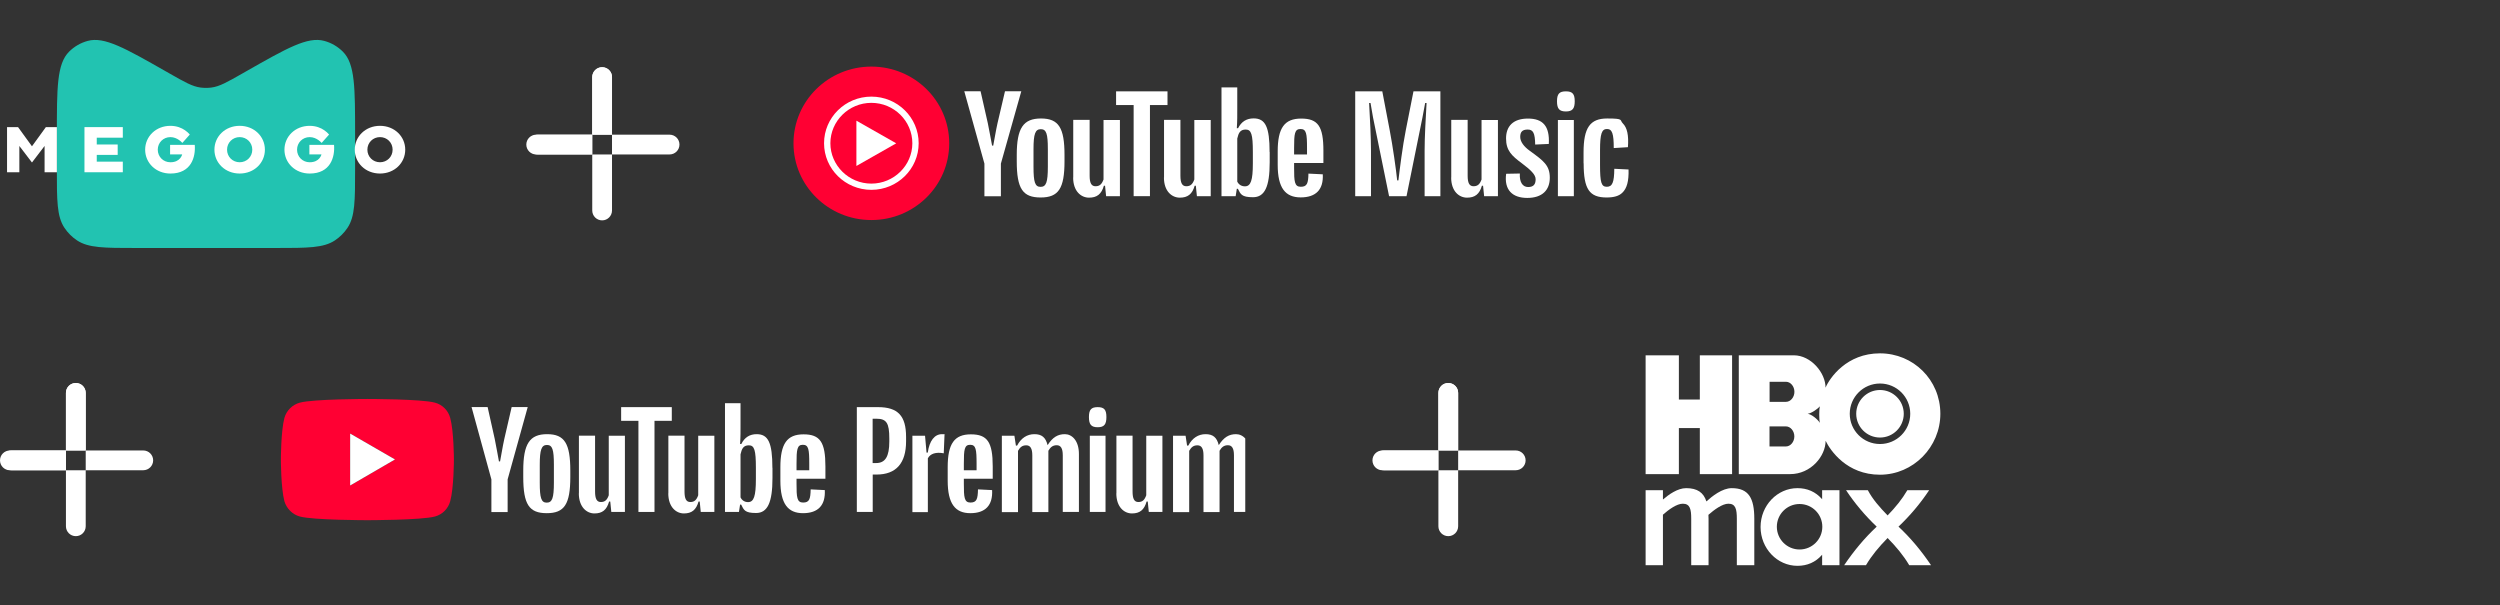 <svg width="285" height="69" viewBox="0 0 285 69" fill="none" xmlns="http://www.w3.org/2000/svg">
<rect x="0" y="0" width="285" height="69" fill="#333333" stroke="none"/>
<path d="M6.482 15.399C6.482 9.992 6.482 7.289 7.871 5.896C8.46 5.305 9.194 4.88 9.999 4.662C11.899 4.147 14.251 5.486 18.954 8.163L19.35 8.389C21.074 9.37 21.935 9.86 22.865 9.981C23.274 10.034 23.688 10.034 24.097 9.981C25.027 9.86 25.889 9.37 27.611 8.389L28.008 8.163C32.713 5.485 35.064 4.146 36.964 4.661C37.769 4.879 38.503 5.305 39.092 5.895C40.481 7.288 40.481 9.991 40.481 15.398V19.247C40.481 22.868 40.481 24.679 39.611 25.979C39.234 26.542 38.75 27.025 38.187 27.401C36.885 28.271 35.071 28.271 31.445 28.271H15.518C11.892 28.271 10.079 28.271 8.776 27.401C8.212 27.025 7.728 26.541 7.352 25.979C6.481 24.679 6.481 22.868 6.481 19.247V15.398L6.482 15.399Z" fill="#22C3B1"/>
<path d="M0.803 14.491H2.058L3.644 16.677L5.229 14.491H6.484V19.637H5.082V16.64L3.644 18.525L2.206 16.64V19.637H0.803V14.491Z" fill="white"/>
<path d="M9.629 14.491H14V15.696H11.03V16.472H13.416V17.658H11.03V18.429H14V19.637H9.629V14.492V14.491Z" fill="white"/>
<path d="M19.391 16.514H22.202C22.315 17.904 21.804 19.784 19.425 19.784C17.772 19.784 16.548 18.571 16.548 17.065C16.548 15.558 17.772 14.345 19.425 14.345C20.162 14.345 20.708 14.588 21.084 14.845C21.298 14.992 21.482 15.154 21.637 15.337L20.788 16.293C20.677 16.168 20.552 16.057 20.412 15.962C20.168 15.793 19.836 15.631 19.424 15.631C18.612 15.631 17.985 16.263 17.985 17.065C17.985 17.866 18.612 18.498 19.424 18.498C20.579 18.498 20.768 17.604 20.768 17.604H19.39V16.515L19.391 16.514Z" fill="white"/>
<path d="M35.27 16.514H38.081C38.194 17.904 37.682 19.784 35.303 19.784C33.651 19.784 32.427 18.571 32.427 17.065C32.427 15.558 33.651 14.345 35.303 14.345C36.041 14.345 36.587 14.588 36.963 14.845C37.177 14.992 37.361 15.154 37.516 15.337L36.667 16.293C36.556 16.168 36.431 16.057 36.291 15.962C36.047 15.793 35.715 15.631 35.303 15.631C34.491 15.631 33.864 16.263 33.864 17.065C33.864 17.866 34.491 18.498 35.303 18.498C36.458 18.498 36.647 17.604 36.647 17.604H35.269V16.515L35.27 16.514Z" fill="white"/>
<path d="M27.322 14.344C28.975 14.344 30.199 15.557 30.199 17.064C30.199 18.57 28.975 19.783 27.322 19.783C25.669 19.783 24.445 18.57 24.445 17.064C24.445 15.557 25.669 14.344 27.322 14.344ZM27.322 18.497C28.126 18.497 28.761 17.872 28.761 17.064C28.761 16.255 28.126 15.63 27.322 15.63C26.518 15.63 25.884 16.262 25.884 17.064C25.884 17.865 26.51 18.497 27.322 18.497Z" fill="white"/>
<path d="M43.32 14.344C44.972 14.344 46.197 15.557 46.197 17.064C46.197 18.57 44.973 19.783 43.32 19.783C41.667 19.783 40.443 18.57 40.443 17.064C40.443 15.557 41.667 14.344 43.32 14.344ZM43.32 18.497C44.124 18.497 44.758 17.872 44.758 17.064C44.758 16.255 44.124 15.63 43.32 15.63C42.516 15.63 41.882 16.262 41.882 17.064C41.882 17.865 42.508 18.497 43.32 18.497Z" fill="white"/>
<path d="M61.301 17.607C60.678 17.606 60.174 17.102 60.174 16.48C60.174 15.857 60.678 15.353 61.301 15.353L67.516 15.353L67.516 17.607L61.301 17.607ZM67.516 15.353L67.516 8.789C67.516 8.167 68.02 7.662 68.643 7.662C69.265 7.662 69.769 8.167 69.769 8.789L69.769 15.353L67.516 15.353ZM69.769 23.995C69.769 24.618 69.265 25.122 68.643 25.122C68.02 25.122 67.516 24.618 67.516 23.995L67.516 17.607L69.769 17.607L69.769 23.995ZM77.459 16.48C77.459 17.102 76.955 17.607 76.332 17.607L69.769 17.607L69.769 15.353L76.332 15.353C76.955 15.353 77.459 15.857 77.459 16.48Z" fill="white"/>
<path d="M61.127 17.609C60.505 17.609 60 17.105 60 16.482C60 15.86 60.504 15.355 61.127 15.355L67.516 15.355L67.516 17.608L69.769 17.608L69.769 17.609L61.127 17.609ZM69.769 15.355L67.516 15.355L67.516 8.791C67.516 8.168 68.02 7.664 68.643 7.664C69.265 7.664 69.769 8.168 69.769 8.791L69.769 15.355Z" fill="white"/>
<g clip-path="url(#clip0_3780_34076)">
<path d="M154.494 10.414H157.582L158.425 14.838C158.78 16.679 159.166 19.431 159.278 20.562H159.42C159.562 19.331 159.897 16.659 160.263 14.828L161.136 10.414H164.204V22.363H162.406V17.179C162.406 15.568 162.528 13.567 162.629 11.745H162.467L162.162 13.386L160.344 22.363H158.354L156.525 13.386L156.241 11.745H156.079C156.18 13.627 156.292 15.598 156.292 17.179V22.363H154.494V10.414Z" fill="white"/>
<path d="M165.443 20.242V13.667H167.312V20.031C167.312 20.852 167.505 21.232 167.982 21.232C168.459 21.232 168.703 20.992 168.896 20.462V13.677H170.765V22.363H169.19L169.069 21.172H168.937C168.662 22.133 168.144 22.533 167.24 22.533C166.337 22.533 165.433 21.803 165.433 20.242H165.443Z" fill="white"/>
<path d="M171.7 19.811L173.264 19.781C173.203 20.732 173.559 21.322 174.209 21.322C174.859 21.322 175.062 20.972 175.062 20.432C175.062 19.891 174.463 19.351 173.498 18.62C172.34 17.76 171.69 17.169 171.69 15.778C171.69 14.387 172.502 13.517 174.188 13.517C175.874 13.517 176.677 14.357 176.565 16.409L175.011 16.479C174.991 15.188 174.788 14.768 174.158 14.768C173.528 14.768 173.305 15.058 173.305 15.608C173.305 16.159 173.731 16.719 174.392 17.189C175.976 18.34 176.677 18.851 176.677 20.262C176.677 21.673 175.813 22.563 174.107 22.563C172.401 22.563 171.456 21.643 171.7 19.811Z" fill="white"/>
<path d="M177.498 11.545C177.498 10.705 177.762 10.414 178.514 10.414C179.265 10.414 179.519 10.715 179.519 11.545C179.519 12.376 179.265 12.706 178.514 12.706C177.762 12.706 177.498 12.396 177.498 11.545ZM177.6 13.677H179.418V22.363H177.6V13.677Z" fill="white"/>
<path d="M180.525 18.62V17.38C180.525 14.557 181.267 13.507 183.217 13.507C185.167 13.507 184.618 13.687 184.994 14.057C185.502 14.557 185.685 15.428 185.583 16.779L183.968 16.879C183.968 15.228 183.786 14.707 183.197 14.707C182.607 14.707 182.404 15.218 182.404 17.119V18.831C182.404 20.802 182.547 21.292 183.176 21.292C183.806 21.292 184.019 20.792 184.029 19.241L185.654 19.321C185.695 20.662 185.461 21.492 184.933 21.983C184.557 22.343 183.989 22.513 183.156 22.513C181.186 22.513 180.536 21.562 180.536 18.62H180.525Z" fill="white"/>
<path d="M112.223 22.373V18.65L109.928 10.404H111.786L112.609 14.037C112.802 14.928 113.015 16.219 113.097 16.599H113.229C113.33 16.119 113.523 14.898 113.716 14.047L114.569 10.404H116.428L114.102 18.65V22.373H112.223Z" fill="white"/>
<path d="M121.354 17.67V18.38C121.354 21.492 120.674 22.513 118.632 22.513C116.591 22.513 115.91 21.523 115.91 18.38V17.67C115.91 14.598 116.652 13.507 118.673 13.507C120.694 13.507 121.354 14.577 121.354 17.67ZM119.455 16.989C119.455 15.248 119.282 14.727 118.652 14.727C118.023 14.727 117.82 15.258 117.82 16.989V19.021C117.82 20.772 117.992 21.302 118.622 21.302C119.252 21.302 119.455 20.802 119.455 19.021V16.989Z" fill="white"/>
<path d="M122.349 20.242V13.667H124.218V20.031C124.218 20.852 124.411 21.232 124.888 21.232C125.365 21.232 125.609 20.992 125.802 20.462V13.677H127.671V22.363H126.097L125.975 21.172H125.843C125.569 22.133 125.051 22.533 124.147 22.533C123.243 22.533 122.339 21.803 122.339 20.242H122.349Z" fill="white"/>
<path d="M129.235 22.363V11.976H127.234V10.414H133.095V11.976H131.094V22.363H129.225H129.235Z" fill="white"/>
<path d="M132.7 20.242V13.667H134.568V20.031C134.568 20.852 134.761 21.232 135.239 21.232C135.716 21.232 135.96 20.992 136.153 20.462V13.677H138.022V22.363H136.447L136.325 21.172H136.193C135.919 22.133 135.401 22.533 134.497 22.533C133.593 22.533 132.689 21.803 132.689 20.242H132.7Z" fill="white"/>
<path d="M144.745 17.329V18.51C144.745 21.302 144.166 22.483 142.845 22.483C141.525 22.483 141.434 22.133 141.119 21.523H140.997L140.865 22.363H139.25V9.964H141.048V12.426C141.048 13.086 141.058 13.747 140.997 14.617H141.139C141.525 13.857 142.114 13.497 142.916 13.497C144.257 13.497 144.734 14.477 144.734 17.329H144.745ZM142.825 17.329C142.825 15.318 142.652 14.768 142.013 14.768C141.373 14.768 141.19 15.168 141.048 15.798V20.702C141.22 21.052 141.535 21.242 141.921 21.242C142.591 21.242 142.825 20.562 142.825 18.62V17.329Z" fill="white"/>
<path d="M150.868 18.58H147.527V19.131C147.527 20.692 147.568 21.292 148.289 21.292C149.01 21.292 149.142 20.892 149.162 19.791L150.797 19.871C150.889 21.603 150.025 22.503 148.279 22.503C146.532 22.503 145.658 21.433 145.658 18.8V17.259C145.658 14.577 146.43 13.517 148.339 13.517C150.249 13.517 150.868 14.397 150.868 17.179V18.58ZM147.527 16.869V17.61H149V16.869C149 15.238 148.929 14.707 148.258 14.707C147.588 14.707 147.527 15.248 147.527 16.869Z" fill="white"/>
<path d="M99.336 25.085C104.241 25.085 108.212 21.172 108.212 16.339C108.212 11.505 104.241 7.592 99.336 7.592C94.43 7.592 90.459 11.505 90.459 16.339C90.459 21.172 94.43 25.085 99.336 25.085Z" fill="#FF0033"/>
<path d="M99.335 11.725C101.915 11.725 104.007 13.797 104.007 16.329C104.007 18.86 101.905 20.932 99.335 20.932C96.766 20.932 94.663 18.86 94.663 16.329C94.663 13.797 96.766 11.725 99.335 11.725ZM99.335 11.015C96.36 11.015 93.942 13.396 93.942 16.329C93.942 19.261 96.36 21.642 99.335 21.642C102.311 21.642 104.728 19.261 104.728 16.329C104.728 13.396 102.311 11.015 99.335 11.015Z" fill="white"/>
<path d="M97.629 18.921L102.169 16.339L97.629 13.757V18.931V18.921Z" fill="white"/>
</g>
<path d="M1.302 53.607C0.679 53.606 0.175 53.102 0.175 52.48C0.175 51.857 0.679 51.353 1.302 51.353L7.517 51.353L7.517 53.607L1.302 53.607ZM7.517 51.353L7.517 44.789C7.517 44.167 8.021 43.662 8.644 43.662C9.266 43.663 9.77 44.167 9.771 44.789L9.771 51.353L7.517 51.353ZM9.771 59.995C9.771 60.618 9.266 61.122 8.644 61.122C8.021 61.122 7.517 60.618 7.517 59.995L7.517 53.607L9.771 53.607L9.771 59.995ZM17.46 52.48C17.46 53.102 16.955 53.606 16.333 53.607L9.771 53.607L9.771 51.353L16.333 51.353C16.955 51.353 17.46 51.857 17.46 52.48Z" fill="white"/>
<path d="M1.127 53.609C0.505 53.609 0 53.104 -1.65138e-07 52.482C3.66122e-06 51.859 0.504 51.355 1.127 51.355L7.516 51.355L7.516 53.608L9.77 53.608L9.77 53.609L1.127 53.609ZM9.77 51.355L7.516 51.355L7.516 44.791C7.516 44.168 8.02 43.664 8.643 43.664C9.265 43.664 9.769 44.168 9.77 44.791L9.77 51.355Z" fill="white"/>
<g clip-path="url(#clip1_3780_34076)">
<path d="M100.09 46.413C102.362 46.413 103.293 47.404 103.293 49.815V50.306C103.293 52.818 102.152 54.099 99.92 54.099H99.49V58.362H97.679V46.413H100.1H100.09ZM101.381 49.986C101.381 48.224 101.061 47.734 99.91 47.734H99.48V52.788H99.88C100.921 52.788 101.381 52.047 101.381 50.336V49.975V49.986Z" fill="white"/>
<path d="M104.004 49.675H105.455L105.625 51.597H105.765C105.955 50.236 106.546 49.495 107.386 49.495C108.227 49.495 107.557 49.495 107.677 49.525L107.587 51.677C106.696 51.507 106.055 51.717 105.775 52.247V58.382H104.014V49.695L104.004 49.675Z" fill="white"/>
<path d="M113.171 54.579H109.878V55.129C109.878 56.69 109.918 57.291 110.629 57.291C111.34 57.291 111.47 56.891 111.49 55.79L113.101 55.87C113.191 57.601 112.34 58.502 110.619 58.502C108.898 58.502 108.037 57.431 108.037 54.799V53.258C108.037 50.576 108.798 49.515 110.679 49.515C112.56 49.515 113.171 50.396 113.171 53.178V54.579ZM109.878 52.868V53.608H111.33V52.868C111.33 51.236 111.259 50.706 110.599 50.706C109.939 50.706 109.878 51.246 109.878 52.868Z" fill="white"/>
<path d="M114.211 58.362V49.675H115.642L115.812 50.796H115.952C116.403 49.935 117.093 49.495 117.924 49.495C118.754 49.495 119.205 49.855 119.425 50.746C120.005 49.835 120.606 49.495 121.396 49.495C122.187 49.495 122.997 50.206 122.997 51.757V58.362H121.156V51.907C121.156 51.126 120.936 50.756 120.466 50.756C119.995 50.756 119.735 51.006 119.515 51.387V58.372C119.525 58.372 117.683 58.372 117.683 58.372V51.917C117.683 51.136 117.463 50.766 116.993 50.766C116.523 50.766 116.282 50.996 116.052 51.397V58.382H114.211V58.362Z" fill="white"/>
<path d="M124.139 47.544C124.139 46.703 124.399 46.413 125.139 46.413C125.88 46.413 126.13 46.713 126.13 47.544C126.13 48.374 125.88 48.705 125.139 48.705C124.399 48.705 124.139 48.394 124.139 47.544ZM124.239 49.675H126.03V58.362H124.239V49.675Z" fill="white"/>
<path d="M127.271 56.24V49.665H129.112V56.03C129.112 56.85 129.302 57.231 129.773 57.231C130.243 57.231 130.483 56.991 130.673 56.46V49.675H132.515V58.362H130.963L130.843 57.171H130.713C130.443 58.132 129.933 58.532 129.042 58.532C128.151 58.532 127.261 57.801 127.261 56.24H127.271Z" fill="white"/>
<path d="M133.726 58.362V49.675H135.157L135.327 50.796H135.467C135.917 49.935 136.608 49.495 137.438 49.495C138.269 49.495 138.719 49.855 138.939 50.746C139.52 49.835 140.12 49.495 140.911 49.495C141.701 49.495 142.512 50.206 142.512 51.757V58.362H140.671V51.907C140.671 51.126 140.451 50.756 139.98 50.756C139.51 50.756 139.25 51.006 139.029 51.387V58.372C139.039 58.372 137.198 58.372 137.198 58.372V51.917C137.198 51.136 136.978 50.766 136.508 50.766C136.037 50.766 135.797 50.996 135.567 51.397V58.382H133.726V58.362Z" fill="white"/>
<path d="M56.019 58.372V54.649L53.757 46.403H55.588L56.399 50.036C56.589 50.926 56.799 52.217 56.879 52.597H57.009C57.109 52.117 57.299 50.896 57.49 50.046L58.33 46.403H60.161L57.87 54.649V58.372H56.019Z" fill="white"/>
<path d="M65.015 53.658V54.369C65.015 57.481 64.345 58.502 62.333 58.502C60.322 58.502 59.651 57.511 59.651 54.369V53.658C59.651 50.586 60.382 49.495 62.373 49.495C64.365 49.495 65.015 50.566 65.015 53.658ZM63.144 52.988C63.144 51.246 62.974 50.726 62.353 50.726C61.733 50.726 61.533 51.257 61.533 52.988V55.019C61.533 56.77 61.703 57.301 62.323 57.301C62.944 57.301 63.144 56.8 63.144 55.019V52.988Z" fill="white"/>
<path d="M65.996 56.24V49.665H67.838V56.03C67.838 56.85 68.028 57.231 68.498 57.231C68.969 57.231 69.209 56.991 69.399 56.46V49.675H71.24V58.362H69.689L69.569 57.171H69.439C69.169 58.132 68.658 58.532 67.768 58.532C66.877 58.532 65.986 57.801 65.986 56.24H65.996Z" fill="white"/>
<path d="M72.781 58.362V47.974H70.81V46.413H76.584V47.974H74.612V58.362H72.771H72.781Z" fill="white"/>
<path d="M76.194 56.24V49.665H78.035V56.03C78.035 56.85 78.225 57.231 78.695 57.231C79.166 57.231 79.406 56.991 79.596 56.46V49.675H81.437V58.362H79.886L79.766 57.171H79.636C79.366 58.132 78.856 58.532 77.965 58.532C77.074 58.532 76.184 57.801 76.184 56.24H76.194Z" fill="white"/>
<path d="M88.062 53.328V54.509C88.062 57.301 87.492 58.482 86.191 58.482C84.89 58.482 84.8 58.132 84.49 57.521H84.37L84.24 58.362H82.648V45.963H84.42V48.424C84.42 49.085 84.43 49.745 84.37 50.616H84.51C84.89 49.855 85.471 49.495 86.261 49.495C87.582 49.495 88.052 50.476 88.052 53.328H88.062ZM86.171 53.328C86.171 51.316 86.001 50.766 85.37 50.766C84.74 50.766 84.56 51.166 84.42 51.797V56.7C84.59 57.051 84.9 57.241 85.28 57.241C85.941 57.241 86.171 56.56 86.171 54.619V53.328Z" fill="white"/>
<path d="M94.097 54.579H90.804V55.129C90.804 56.69 90.844 57.291 91.555 57.291C92.265 57.291 92.395 56.891 92.415 55.79L94.027 55.87C94.117 57.601 93.266 58.502 91.545 58.502C89.823 58.502 88.963 57.431 88.963 54.799V53.258C88.963 50.576 89.723 49.515 91.605 49.515C93.486 49.515 94.097 50.396 94.097 53.178V54.579ZM90.804 52.868V53.608H92.255V52.868C92.255 51.236 92.185 50.706 91.525 50.706C90.864 50.706 90.804 51.246 90.804 52.868Z" fill="white"/>
<path d="M34.182 58.882C33.331 58.652 32.671 57.971 32.421 57.141C32.02 55.6 32.02 52.387 32.02 52.387C32.02 52.387 32.02 49.175 32.421 47.644C32.661 46.793 33.331 46.133 34.182 45.903C35.713 45.482 41.878 45.482 41.878 45.482C41.878 45.482 48.062 45.482 49.583 45.903C50.444 46.133 51.094 46.793 51.325 47.644C51.745 49.175 51.745 52.387 51.745 52.387C51.745 52.387 51.745 55.6 51.325 57.141C51.094 57.981 50.444 58.652 49.583 58.882C48.052 59.302 41.878 59.302 41.878 59.302C41.878 59.302 35.713 59.302 34.182 58.882ZM39.916 55.349L45.03 52.377L39.916 49.425V55.349Z" fill="#FF0033"/>
<path d="M39.917 55.349L45.031 52.377L39.917 49.425V55.349Z" fill="white"/>
</g>
<path d="M157.762 53.607C157.139 53.606 156.635 53.102 156.635 52.48C156.635 51.857 157.139 51.353 157.762 51.353L163.977 51.353L163.977 53.607L157.762 53.607ZM163.977 51.353L163.977 44.789C163.977 44.167 164.481 43.662 165.104 43.662C165.726 43.663 166.23 44.167 166.23 44.789L166.23 51.353L163.977 51.353ZM166.23 59.995C166.23 60.618 165.726 61.122 165.104 61.122C164.481 61.122 163.977 60.618 163.977 59.995L163.977 53.607L166.23 53.607L166.23 59.995ZM173.92 52.48C173.92 53.102 173.415 53.606 172.793 53.607L166.23 53.607L166.23 51.353L172.793 51.353C173.415 51.353 173.92 51.857 173.92 52.48Z" fill="white"/>
<path d="M157.587 53.609C156.964 53.609 156.46 53.104 156.46 52.482C156.46 51.859 156.964 51.355 157.587 51.355L163.976 51.355L163.976 53.608L166.229 53.608L166.229 53.609L157.587 53.609ZM166.229 51.355L163.976 51.355L163.976 44.791C163.976 44.168 164.48 43.664 165.103 43.664C165.725 43.664 166.229 44.168 166.229 44.791L166.229 51.355Z" fill="white"/>
<path d="M193.78 40.507V45.544H191.392V40.507H187.6V54.05H191.392V48.797H193.78V54.05H197.458V40.507H193.78ZM214.319 44.46C212.823 44.46 211.609 45.673 211.609 47.17C211.609 48.666 212.823 49.88 214.319 49.88C215.815 49.88 217.029 48.666 217.029 47.17C217.029 45.673 215.815 44.46 214.319 44.46ZM214.317 40.281C210.527 40.278 208.591 43.068 208.112 44.194C208.117 42.503 206.45 40.509 204.501 40.505H198.222V54.049H204.077C206.438 54.049 208.116 52.004 208.121 50.252C208.66 51.356 210.529 54.117 214.317 54.117C218.111 54.116 221.2 50.964 221.2 47.168C221.198 43.294 218.111 40.284 214.317 40.281ZM203.586 50.897H201.724V48.608H203.586C204.127 48.608 204.555 49.142 204.555 49.752C204.555 50.362 204.127 50.897 203.586 50.897ZM203.594 45.811H201.733V43.522H203.594C204.136 43.522 204.563 44.056 204.563 44.666C204.563 45.276 204.136 45.811 203.594 45.811ZM206.071 47.172C206.498 47.118 207.209 46.63 207.46 46.319C207.372 46.706 207.366 47.822 207.469 48.207C207.182 47.766 206.505 47.225 206.073 47.172H206.071ZM214.319 50.618C212.415 50.618 210.872 49.075 210.872 47.17C210.872 45.265 212.415 43.721 214.319 43.721C216.223 43.721 217.768 45.265 217.768 47.17C217.768 49.075 216.224 50.618 214.319 50.618ZM214.319 44.46C212.823 44.46 211.609 45.673 211.609 47.17C211.609 48.666 212.823 49.88 214.319 49.88C215.815 49.88 217.029 48.666 217.029 47.17C217.029 45.673 215.815 44.46 214.319 44.46ZM214.319 44.46C212.823 44.46 211.609 45.673 211.609 47.17C211.609 48.666 212.823 49.88 214.319 49.88C215.815 49.88 217.029 48.666 217.029 47.17C217.029 45.673 215.815 44.46 214.319 44.46Z" fill="white"/>
<path d="M199.99 64.433V59.135C199.99 56.795 199.351 55.649 197.419 55.649C196.33 55.649 195.167 56.582 194.529 57.164C194.21 56.155 193.498 55.649 192.22 55.649C191.246 55.649 190.229 56.383 189.575 56.948V55.88H187.6V64.433H189.575V58.675C190.214 58.109 191.144 57.422 191.841 57.422C192.669 57.422 192.799 58.064 192.799 59.135V64.433H194.775V59.135C194.775 58.982 194.775 58.828 194.76 58.691C195.4 58.124 196.344 57.422 197.041 57.422C197.868 57.422 197.999 58.064 197.999 59.135V64.433H199.988H199.99Z" fill="white"/>
<path d="M216.427 60.038C217.735 58.796 218.913 57.408 219.925 55.879H217.44C216.83 56.923 216.092 57.822 215.186 58.759C214.279 57.822 213.48 56.923 212.932 55.879H210.447C211.459 57.408 212.639 58.796 213.944 60.038C212.555 61.335 211.333 62.811 210.237 64.43H212.722C213.396 63.295 214.217 62.323 215.187 61.333C216.156 62.323 216.977 63.295 217.652 64.43H220.137C219.042 62.809 217.82 61.333 216.429 60.038" fill="white"/>
<path d="M205.152 62.642C203.721 62.642 202.56 61.481 202.56 60.05C202.56 58.618 203.721 57.457 205.152 57.457C206.584 57.457 207.745 58.618 207.745 60.05C207.745 61.481 206.584 62.642 205.152 62.642ZM207.723 55.88V56.914C206.974 56.05 206.015 55.649 204.908 55.649C202.61 55.649 200.705 57.625 200.705 60.076C200.705 62.528 202.61 64.504 204.908 64.504C206.015 64.504 206.974 64.103 207.723 63.238V64.435H209.699V55.882H207.723V55.88Z" fill="white"/>
<defs>
<clipPath id="clip0_3780_34076">
<rect width="95.2" height="17.493" fill="white" transform="translate(90.459 7.592)"/>
</clipPath>
<clipPath id="clip1_3780_34076">
<rect width="110" height="14" fill="white" transform="translate(31.96 45.392)"/>
</clipPath>
</defs>
</svg>
